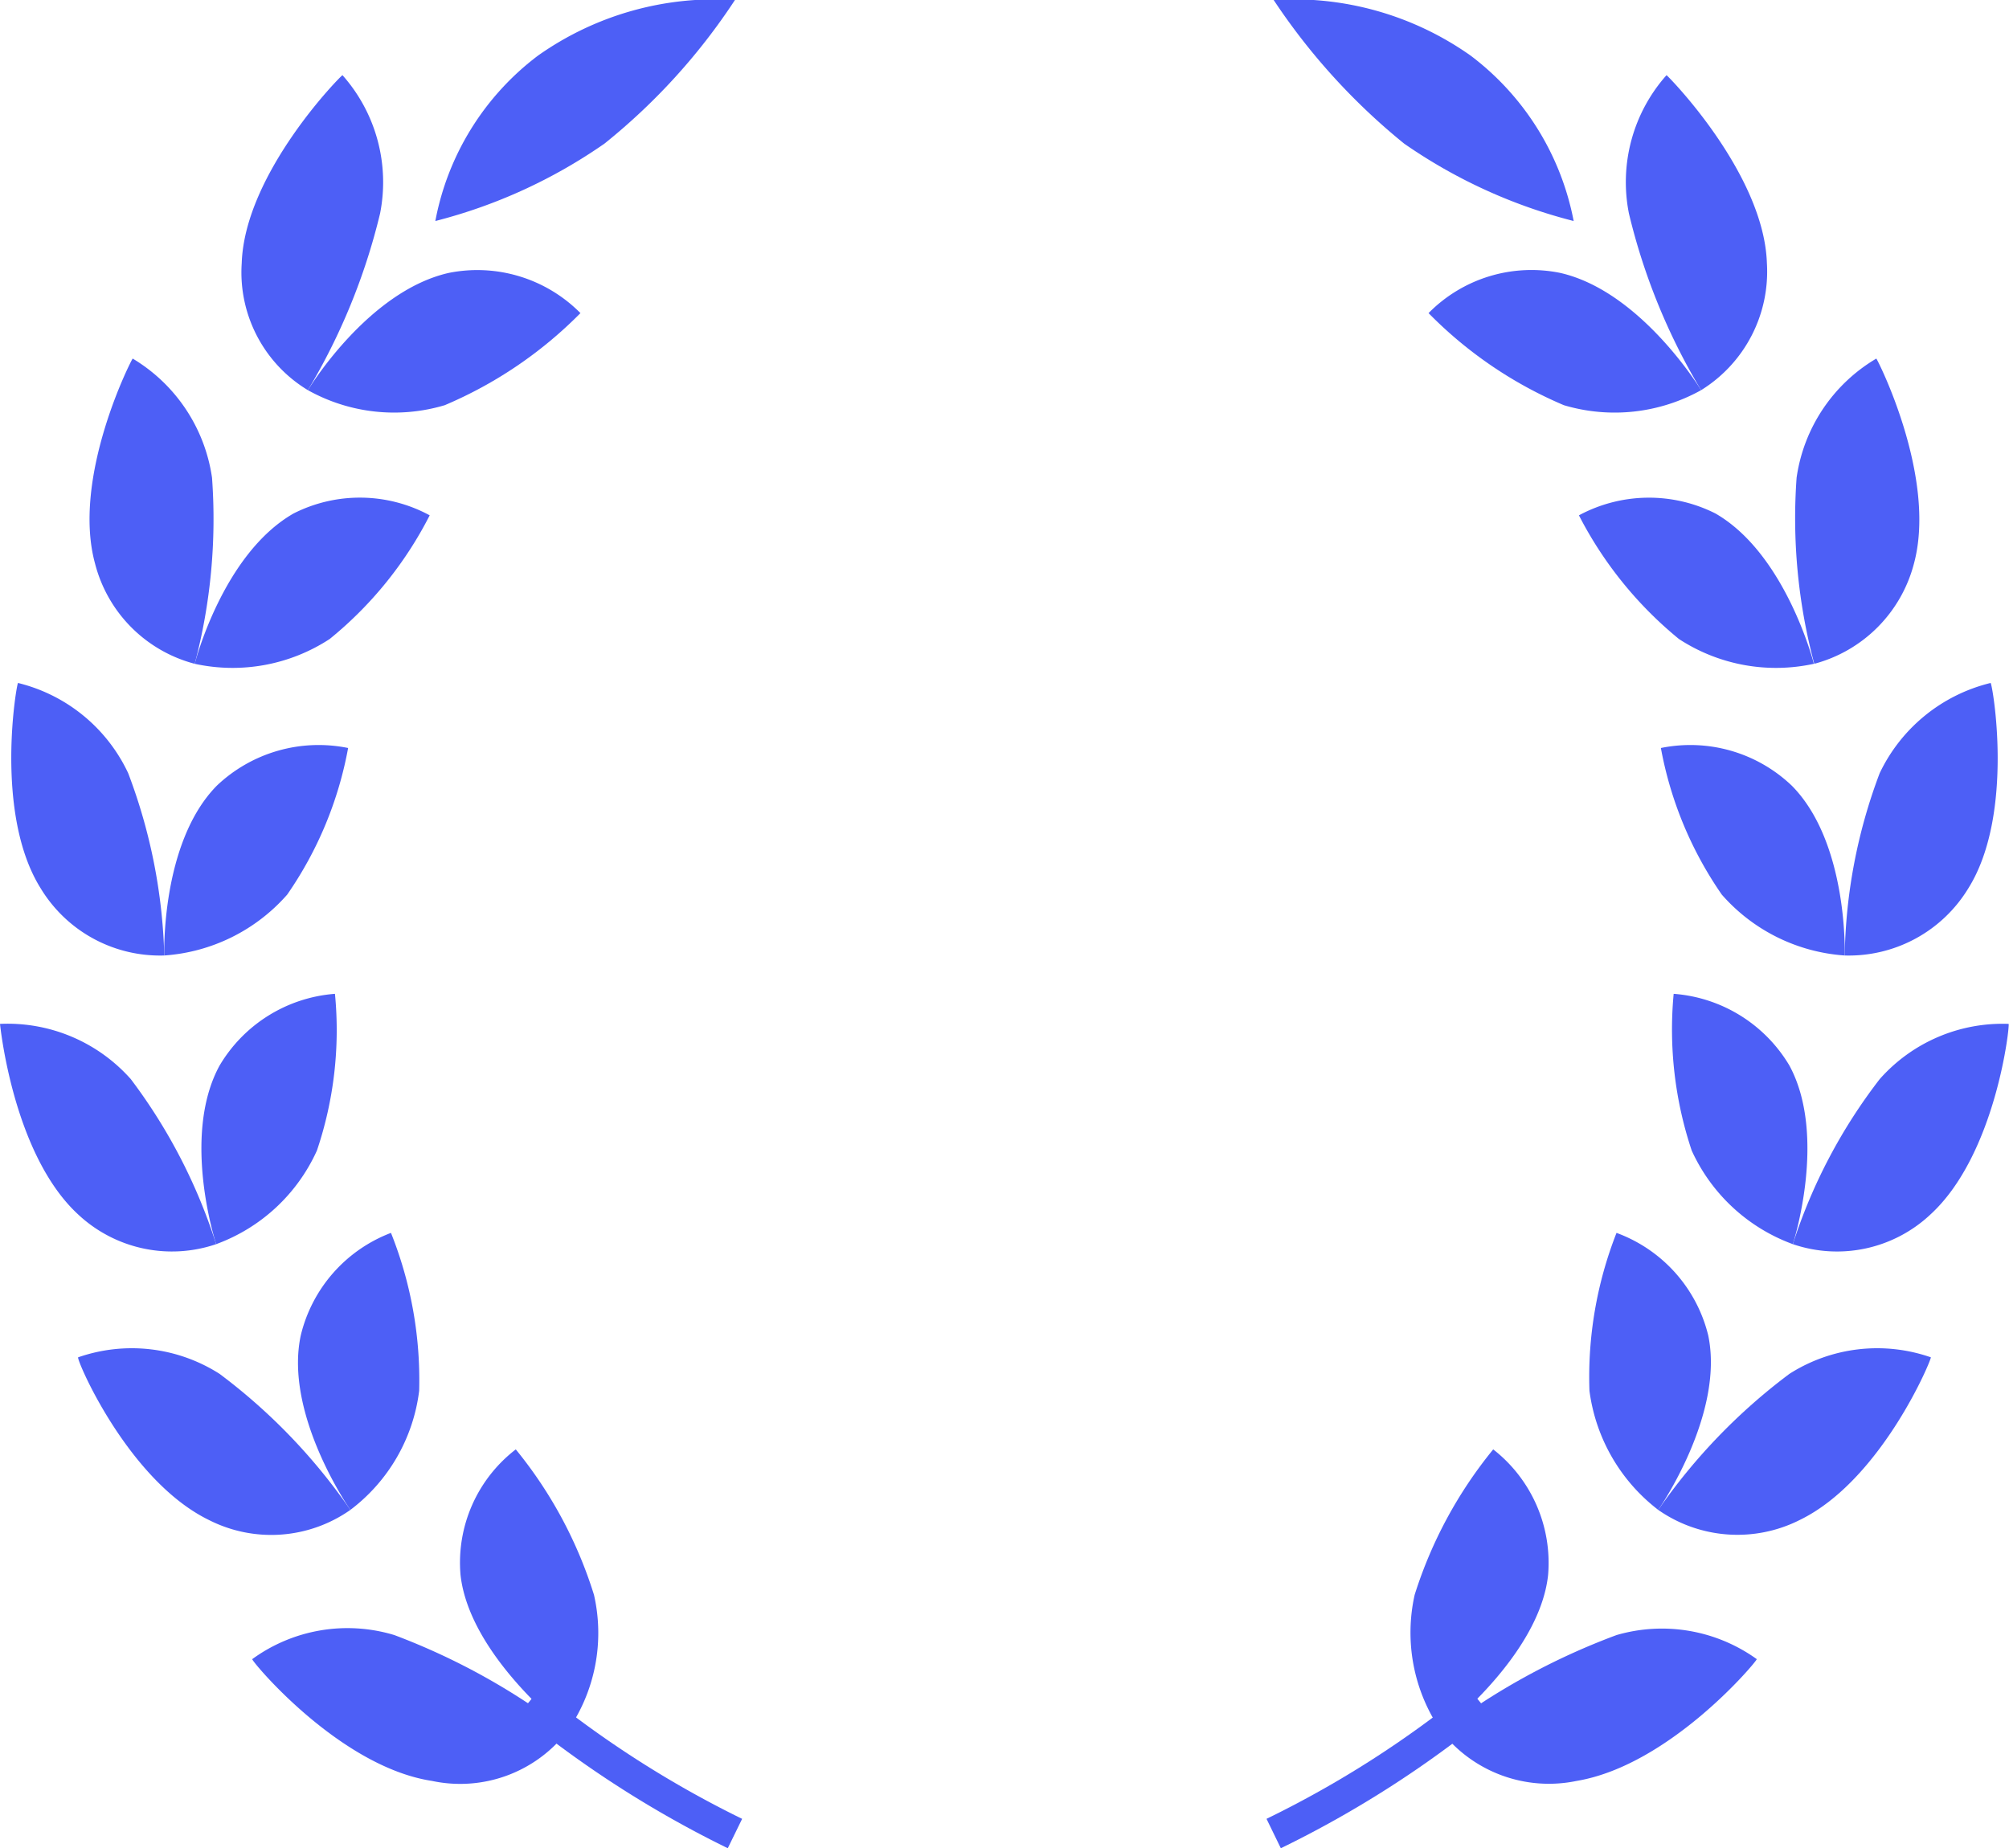 <svg xmlns="http://www.w3.org/2000/svg" viewBox="0 0 53.44 49.17"><defs><style>.cls-1{fill:#4d5ff6;}.cls-2{fill:none;stroke:#4d5ff6;stroke-miterlimit:10;stroke-width:0.87px;}</style></defs><title>Asset 1</title><g id="Layer_2" data-name="Layer 2"><g id="Layer_1-2" data-name="Layer 1"><path class="cls-1" d="M11.58,5.88a7.17,7.17,0,0,1,2.73-4.4A8.16,8.16,0,0,1,19.55,0a16.48,16.48,0,0,1-3.47,3.82A13.87,13.87,0,0,1,11.58,5.88Z"/><path class="cls-1" d="M8.19,10.38s1.58-2.63,3.75-3.12a3.86,3.86,0,0,1,3.5,1.07,11.22,11.22,0,0,1-3.61,2.45A4.71,4.71,0,0,1,8.19,10.38Z"/><path class="cls-1" d="M8.19,10.38A3.66,3.66,0,0,1,6.43,7C6.51,4.6,9.08,2,9.11,2a4.29,4.29,0,0,1,1,3.68A16.76,16.76,0,0,1,8.19,10.38Z"/><path class="cls-1" d="M5.18,17.66s.74-2.92,2.63-4a3.9,3.9,0,0,1,3.62.05A10.2,10.2,0,0,1,8.77,17,4.72,4.72,0,0,1,5.18,17.66Z"/><path class="cls-1" d="M5.18,17.66A3.71,3.71,0,0,1,2.53,15c-.64-2.32,1-5.5,1-5.46a4.43,4.43,0,0,1,2.11,3.17A15.1,15.1,0,0,1,5.18,17.66Z"/><path class="cls-1" d="M4.37,25.42s-.1-3,1.4-4.52a3.93,3.93,0,0,1,3.49-1A10,10,0,0,1,7.64,23.8,4.79,4.79,0,0,1,4.37,25.42Z"/><path class="cls-1" d="M4.37,25.42a3.71,3.71,0,0,1-3.29-1.79c-1.25-2-.63-5.49-.6-5.46a4.39,4.39,0,0,1,2.93,2.4A14.74,14.74,0,0,1,4.37,25.42Z"/><path class="cls-1" d="M5.75,33.1s-.94-2.86.09-4.75a3.91,3.91,0,0,1,3.07-1.91,10,10,0,0,1-.48,4.17A4.72,4.72,0,0,1,5.75,33.1Z"/><path class="cls-1" d="M5.75,33.1a3.65,3.65,0,0,1-3.66-.78C.33,30.71,0,27.22,0,27.24a4.38,4.38,0,0,1,3.48,1.47A14.64,14.64,0,0,1,5.75,33.1Z"/><path class="cls-1" d="M9.32,40.17S7.55,37.64,8,35.53a3.89,3.89,0,0,1,2.4-2.73A10.56,10.56,0,0,1,11.15,37,4.69,4.69,0,0,1,9.32,40.17Z"/><path class="cls-1" d="M9.32,40.17a3.66,3.66,0,0,1-3.76.27C3.38,39.38,2,36.1,2.08,36.11a4.34,4.34,0,0,1,3.76.44A15.46,15.46,0,0,1,9.32,40.17Z"/><path class="cls-1" d="M15.09,46.06s-2.6-2-2.84-4.16a3.8,3.8,0,0,1,1.47-3.34,11.51,11.51,0,0,1,2.08,3.87A4.56,4.56,0,0,1,15.09,46.06Z"/><path class="cls-1" d="M15.09,46.06a3.6,3.6,0,0,1-3.6,1.32C9,47,6.65,44.14,6.71,44.14a4.3,4.3,0,0,1,3.78-.64A17.83,17.83,0,0,1,15.09,46.06Z"/><path class="cls-2" d="M14.08,45.27a28.12,28.12,0,0,0,5.47,3.51"/><path class="cls-1" d="M41.86,5.88a7.21,7.21,0,0,0-2.74-4.4A8.16,8.16,0,0,0,33.88,0a17,17,0,0,0,3.47,3.82A13.88,13.88,0,0,0,41.86,5.88Z"/><path class="cls-1" d="M45.25,10.38S43.66,7.75,41.5,7.26A3.84,3.84,0,0,0,38,8.33a11.12,11.12,0,0,0,3.6,2.45A4.73,4.73,0,0,0,45.25,10.38Z"/><path class="cls-1" d="M45.25,10.38A3.71,3.71,0,0,0,47,7C46.92,4.6,44.35,2,44.33,2a4.28,4.28,0,0,0-1,3.68A16.65,16.65,0,0,0,45.25,10.38Z"/><path class="cls-1" d="M48.25,17.66s-.74-2.92-2.62-4a3.93,3.93,0,0,0-3.63.05A10.36,10.36,0,0,0,44.66,17,4.72,4.72,0,0,0,48.25,17.66Z"/><path class="cls-1" d="M48.26,17.66A3.73,3.73,0,0,0,50.91,15c.63-2.32-1-5.5-1-5.46a4.4,4.4,0,0,0-2.12,3.17A15,15,0,0,0,48.26,17.66Z"/><path class="cls-1" d="M49.07,25.42s.1-3-1.41-4.52a3.91,3.91,0,0,0-3.48-1A10,10,0,0,0,45.8,23.8,4.78,4.78,0,0,0,49.07,25.42Z"/><path class="cls-1" d="M49.07,25.42a3.72,3.72,0,0,0,3.29-1.79c1.25-2,.63-5.49.59-5.46A4.43,4.43,0,0,0,50,20.57,14.33,14.33,0,0,0,49.07,25.42Z"/><path class="cls-1" d="M47.69,33.1s.93-2.86-.09-4.75a3.92,3.92,0,0,0-3.08-1.91A10.16,10.16,0,0,0,45,30.61,4.75,4.75,0,0,0,47.69,33.1Z"/><path class="cls-1" d="M47.69,33.1a3.63,3.63,0,0,0,3.65-.78c1.77-1.61,2.13-5.1,2.09-5.08A4.36,4.36,0,0,0,50,28.71,14.39,14.39,0,0,0,47.69,33.1Z"/><path class="cls-1" d="M44.11,40.17s1.77-2.53,1.33-4.64A3.89,3.89,0,0,0,43,32.8,10.48,10.48,0,0,0,42.28,37,4.77,4.77,0,0,0,44.11,40.17Z"/><path class="cls-1" d="M44.11,40.17a3.68,3.68,0,0,0,3.76.27c2.19-1.06,3.54-4.34,3.49-4.33a4.34,4.34,0,0,0-3.76.44A15.6,15.6,0,0,0,44.11,40.17Z"/><path class="cls-1" d="M38.34,46.06s2.61-2,2.84-4.16a3.83,3.83,0,0,0-1.46-3.34,11.64,11.64,0,0,0-2.09,3.87A4.61,4.61,0,0,0,38.34,46.06Z"/><path class="cls-1" d="M38.34,46.06a3.63,3.63,0,0,0,3.6,1.32c2.51-.42,4.84-3.24,4.79-3.24A4.32,4.32,0,0,0,43,43.5,18.17,18.17,0,0,0,38.34,46.06Z"/><path class="cls-2" d="M39.36,45.27a27.91,27.91,0,0,1-5.48,3.51"/></g></g></svg>
